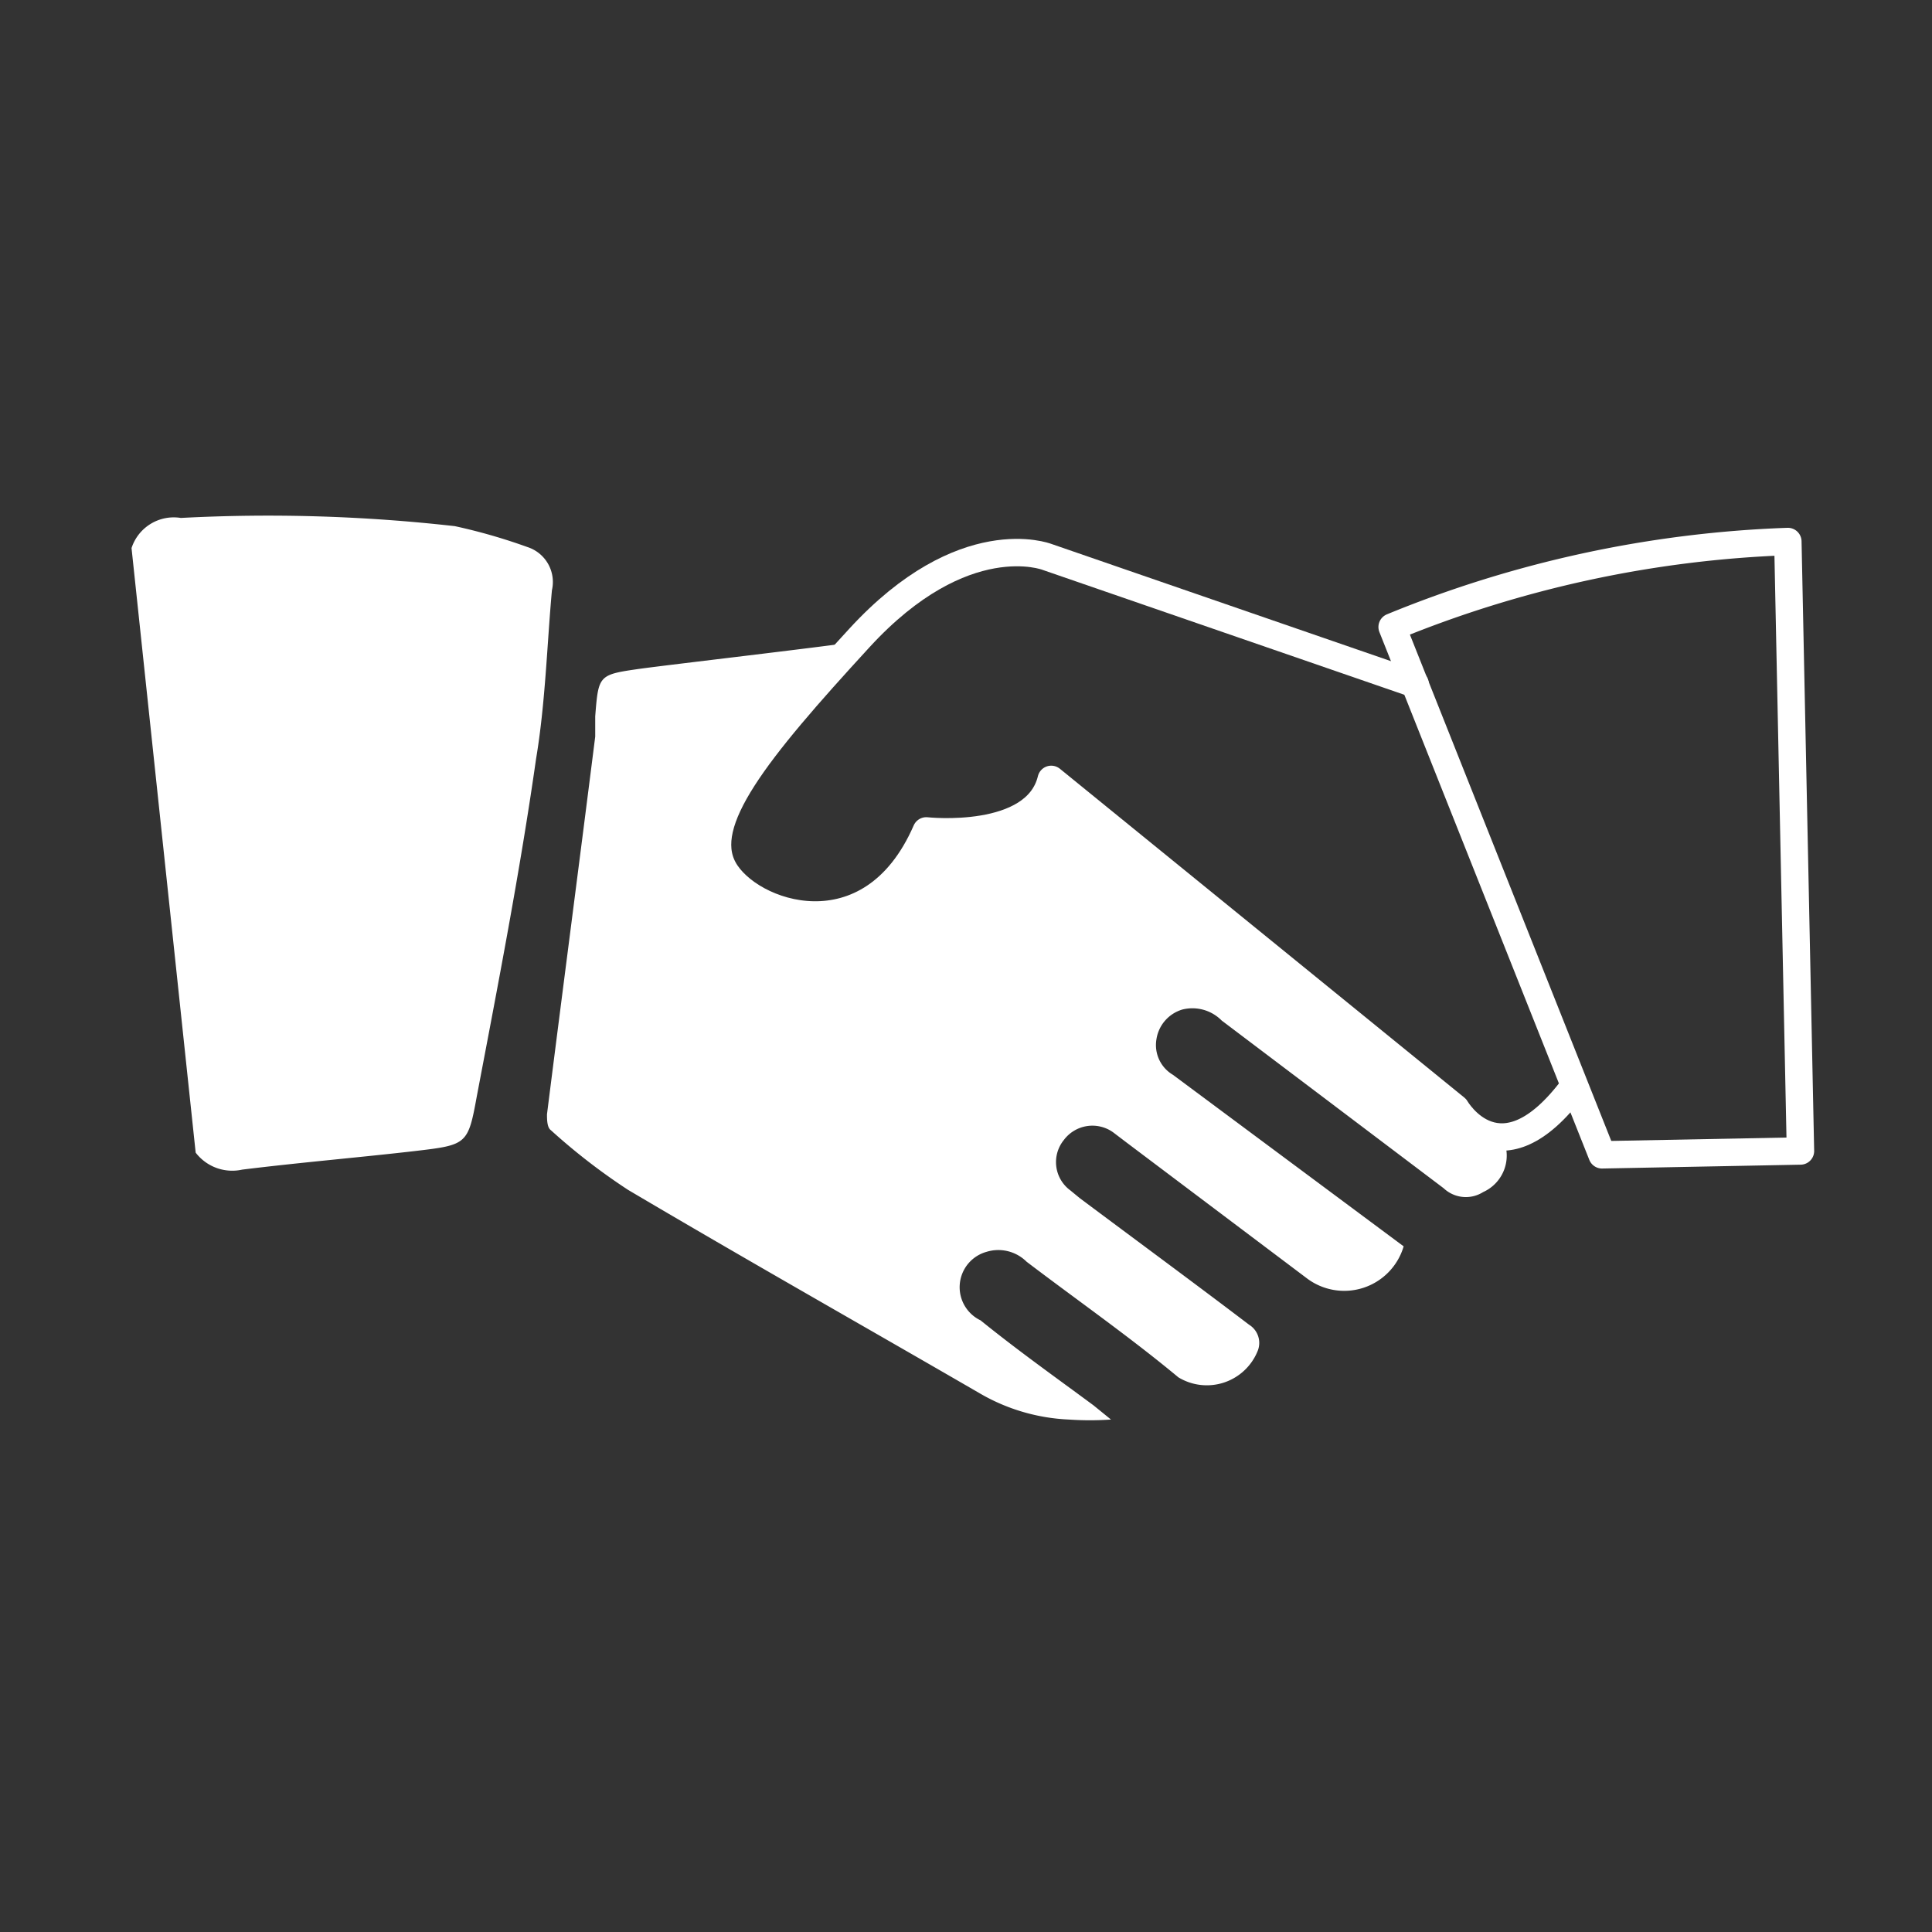 <?xml version="1.0" encoding="utf-8"?><svg xmlns="http://www.w3.org/2000/svg" viewBox="0 0 35.25 35.25"><rect x="0" y="0" width="35.25" height="35.25" fill="#333333" stroke="none"/><defs><style>.cls-1{fill:#ffffff;}.cls-2,.cls-3{fill:none;stroke:#ffffff;stroke-linejoin:round;stroke-width:0.5px;}.cls-3{stroke-linecap:round;}</style></defs><path class="cls-1" d="M2.4,10a.81.81,0,0,1,.9-.55,30.3,30.3,0,0,1,5,.15,10.42,10.42,0,0,1,1.32.38.67.67,0,0,1,.45.79c-.09,1-.12,2.07-.29,3.08C9.49,15.89,9.08,18,8.7,20c-.16.88-.18.89-1.12,1s-2.11.21-3.16.34a.84.84,0,0,1-.85-.31Z"/><path class="cls-2" d="M32.62,9.88,32.85,21l-3.62.07L25.4,11.44A20.91,20.91,0,0,1,32.62,9.88Z"/><path class="cls-3" d="M25.82,12.48,19.1,10.16s-1.52-.59-3.42,1.48S12.74,15,13.2,15.85s2.69,1.63,3.7-.69c0,0,2,.22,2.28-.94l7.38,6s.81,1.41,2.15-.39"/><path class="cls-1" d="M27.39,20.7a1.09,1.09,0,0,1-.83-.52l-3.28-2.65c-.6-.37-1.24-1.11-1.83-1.47-.88-.54-1.49-1.2-2.3-1.77-.39,1.07-2.25.87-2.25.87-1,2.32-3.24,1.57-3.7.69s.56-2.11,2.42-4.14l0,0c-.67.1-3.34.41-3.93.49-.77.11-.77.11-.83.87,0,.12,0,.25,0,.37-.29,2.3-.59,4.59-.88,6.89,0,.09,0,.24.07.29a11.3,11.3,0,0,0,1.41,1.09c2.13,1.26,4.29,2.48,6.43,3.72a3.53,3.53,0,0,0,1.61.47,5.58,5.58,0,0,0,.77,0l-.32-.26c-.69-.51-1.38-1-2.06-1.55A.67.67,0,0,1,18,22.84a.73.73,0,0,1,.73.18c.92.7,1.88,1.37,2.77,2.11a1,1,0,0,0,1.45-.49.39.39,0,0,0-.16-.47c-1-.76-2.06-1.54-3.09-2.31l-.17-.14a.64.64,0,0,1-.12-.92.65.65,0,0,1,.9-.14l.25.19,3.28,2.47a1.13,1.13,0,0,0,1.77-.58l-1.95-1.45L21.4,19.61a.63.63,0,0,1-.3-.65.67.67,0,0,1,.47-.54.75.75,0,0,1,.72.2l4.05,3.06a.59.59,0,0,0,.72.07.73.73,0,0,0,.35-1A.17.17,0,0,1,27.39,20.7Z"/></svg>
